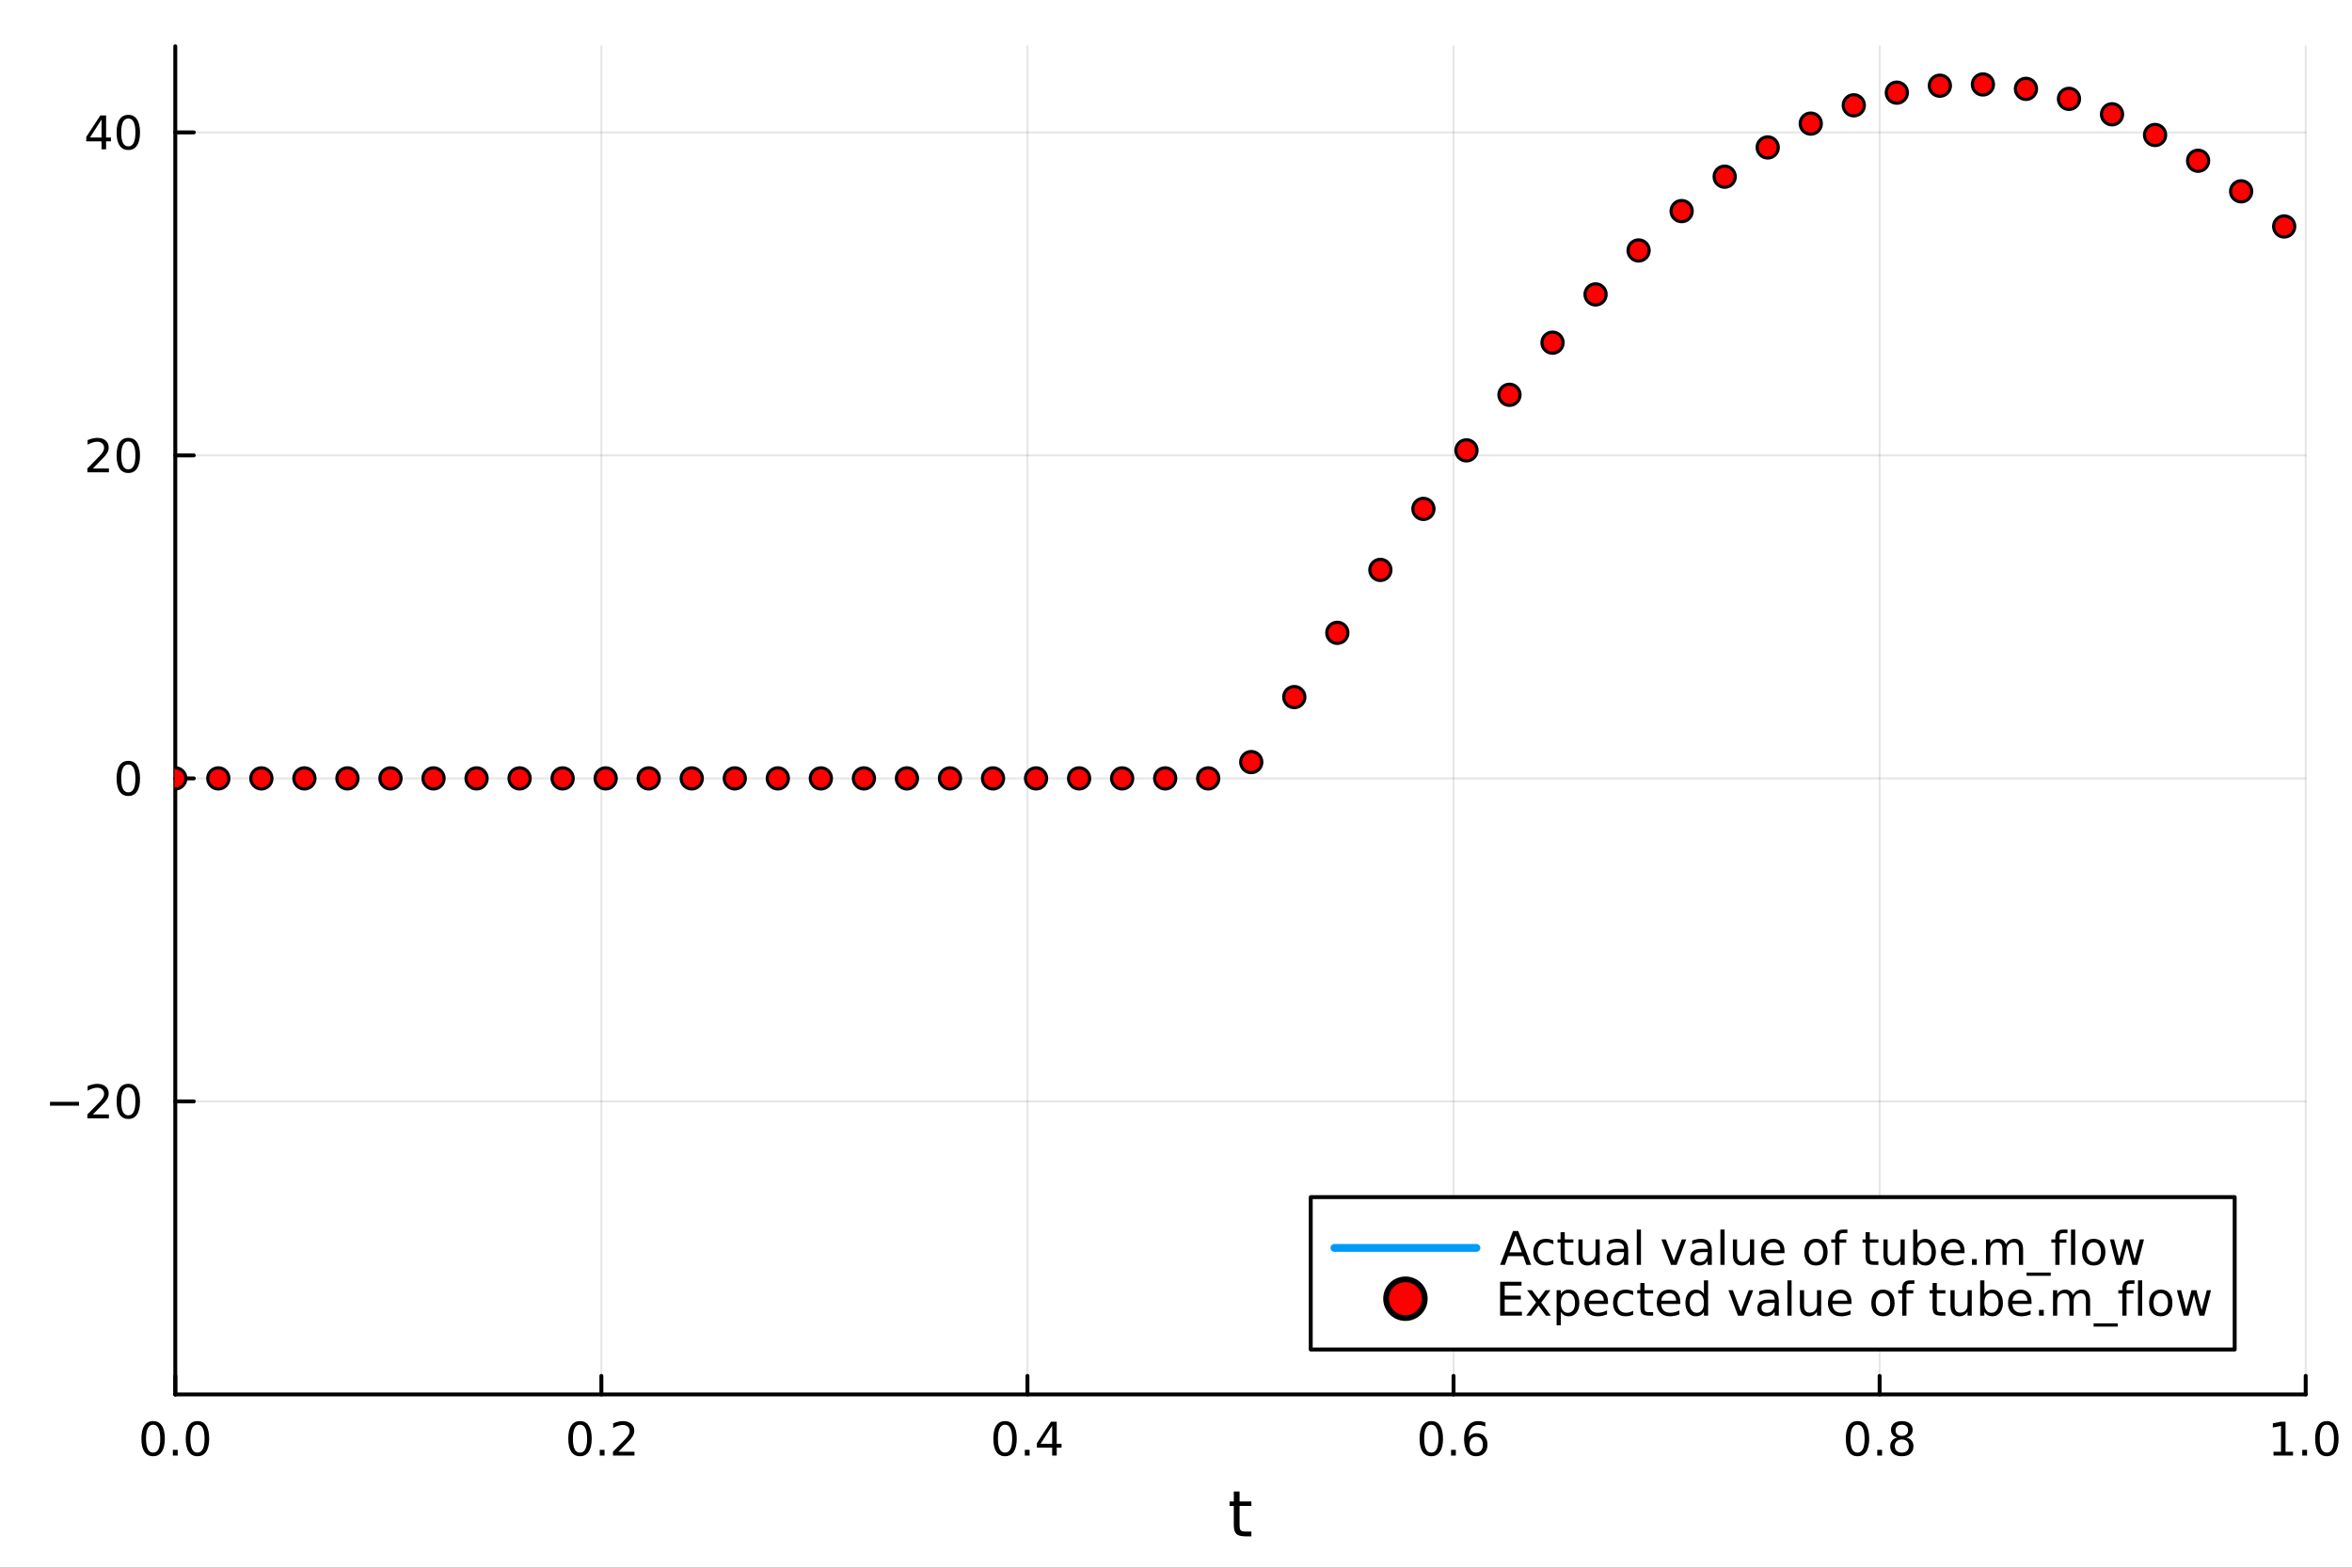 <?xml version="1.0" encoding="utf-8"?>
<svg xmlns="http://www.w3.org/2000/svg" xmlns:xlink="http://www.w3.org/1999/xlink" width="600" height="400" viewBox="0 0 2400 1600">
<rect x="0" y="0" width="2400" height="1600" fill="#333333" stroke="none"/>
<defs>
  <clipPath id="clip160">
    <rect x="0" y="0" width="2400" height="1600"/>
  </clipPath>
</defs>
<path clip-path="url(#clip160)" d="M0 1600 L2400 1600 L2400 0 L0 0  Z" fill="#ffffff" fill-rule="evenodd" fill-opacity="1"/>
<defs>
  <clipPath id="clip161">
    <rect x="480" y="0" width="1681" height="1600"/>
  </clipPath>
</defs>
<path clip-path="url(#clip160)" d="M178.867 1423.18 L2352.76 1423.18 L2352.76 47.244 L178.867 47.244  Z" fill="#ffffff" fill-rule="evenodd" fill-opacity="1"/>
<defs>
  <clipPath id="clip162">
    <rect x="178" y="47" width="2175" height="1377"/>
  </clipPath>
</defs>
<polyline clip-path="url(#clip162)" style="stroke:#000000; stroke-linecap:round; stroke-linejoin:round; stroke-width:2; stroke-opacity:0.1; fill:none" points="178.867,1423.18 178.867,47.244 "/>
<polyline clip-path="url(#clip162)" style="stroke:#000000; stroke-linecap:round; stroke-linejoin:round; stroke-width:2; stroke-opacity:0.1; fill:none" points="613.644,1423.18 613.644,47.244 "/>
<polyline clip-path="url(#clip162)" style="stroke:#000000; stroke-linecap:round; stroke-linejoin:round; stroke-width:2; stroke-opacity:0.1; fill:none" points="1048.42,1423.18 1048.42,47.244 "/>
<polyline clip-path="url(#clip162)" style="stroke:#000000; stroke-linecap:round; stroke-linejoin:round; stroke-width:2; stroke-opacity:0.1; fill:none" points="1483.2,1423.18 1483.2,47.244 "/>
<polyline clip-path="url(#clip162)" style="stroke:#000000; stroke-linecap:round; stroke-linejoin:round; stroke-width:2; stroke-opacity:0.1; fill:none" points="1917.98,1423.18 1917.98,47.244 "/>
<polyline clip-path="url(#clip162)" style="stroke:#000000; stroke-linecap:round; stroke-linejoin:round; stroke-width:2; stroke-opacity:0.1; fill:none" points="2352.76,1423.18 2352.76,47.244 "/>
<polyline clip-path="url(#clip162)" style="stroke:#000000; stroke-linecap:round; stroke-linejoin:round; stroke-width:2; stroke-opacity:0.1; fill:none" points="178.867,1124.09 2352.76,1124.09 "/>
<polyline clip-path="url(#clip162)" style="stroke:#000000; stroke-linecap:round; stroke-linejoin:round; stroke-width:2; stroke-opacity:0.1; fill:none" points="178.867,794.438 2352.76,794.438 "/>
<polyline clip-path="url(#clip162)" style="stroke:#000000; stroke-linecap:round; stroke-linejoin:round; stroke-width:2; stroke-opacity:0.1; fill:none" points="178.867,464.786 2352.76,464.786 "/>
<polyline clip-path="url(#clip162)" style="stroke:#000000; stroke-linecap:round; stroke-linejoin:round; stroke-width:2; stroke-opacity:0.1; fill:none" points="178.867,135.135 2352.76,135.135 "/>
<polyline clip-path="url(#clip160)" style="stroke:#000000; stroke-linecap:round; stroke-linejoin:round; stroke-width:4; stroke-opacity:1; fill:none" points="178.867,1423.18 2352.76,1423.18 "/>
<polyline clip-path="url(#clip160)" style="stroke:#000000; stroke-linecap:round; stroke-linejoin:round; stroke-width:4; stroke-opacity:1; fill:none" points="178.867,1423.18 178.867,1404.28 "/>
<polyline clip-path="url(#clip160)" style="stroke:#000000; stroke-linecap:round; stroke-linejoin:round; stroke-width:4; stroke-opacity:1; fill:none" points="613.644,1423.18 613.644,1404.28 "/>
<polyline clip-path="url(#clip160)" style="stroke:#000000; stroke-linecap:round; stroke-linejoin:round; stroke-width:4; stroke-opacity:1; fill:none" points="1048.42,1423.18 1048.42,1404.28 "/>
<polyline clip-path="url(#clip160)" style="stroke:#000000; stroke-linecap:round; stroke-linejoin:round; stroke-width:4; stroke-opacity:1; fill:none" points="1483.2,1423.18 1483.2,1404.28 "/>
<polyline clip-path="url(#clip160)" style="stroke:#000000; stroke-linecap:round; stroke-linejoin:round; stroke-width:4; stroke-opacity:1; fill:none" points="1917.98,1423.18 1917.98,1404.28 "/>
<polyline clip-path="url(#clip160)" style="stroke:#000000; stroke-linecap:round; stroke-linejoin:round; stroke-width:4; stroke-opacity:1; fill:none" points="2352.76,1423.18 2352.76,1404.28 "/>
<path clip-path="url(#clip160)" d="M156.251 1454.1 Q152.64 1454.1 150.811 1457.66 Q149.006 1461.2 149.006 1468.33 Q149.006 1475.44 150.811 1479.01 Q152.64 1482.55 156.251 1482.55 Q159.885 1482.55 161.691 1479.01 Q163.519 1475.44 163.519 1468.33 Q163.519 1461.2 161.691 1457.66 Q159.885 1454.1 156.251 1454.1 M156.251 1450.39 Q162.061 1450.39 165.117 1455 Q168.195 1459.58 168.195 1468.33 Q168.195 1477.06 165.117 1481.67 Q162.061 1486.25 156.251 1486.25 Q150.441 1486.25 147.362 1481.67 Q144.307 1477.06 144.307 1468.33 Q144.307 1459.58 147.362 1455 Q150.441 1450.39 156.251 1450.39 Z" fill="#000000" fill-rule="nonzero" fill-opacity="1" /><path clip-path="url(#clip160)" d="M176.413 1479.7 L181.297 1479.7 L181.297 1485.58 L176.413 1485.58 L176.413 1479.7 Z" fill="#000000" fill-rule="nonzero" fill-opacity="1" /><path clip-path="url(#clip160)" d="M201.482 1454.1 Q197.871 1454.1 196.042 1457.66 Q194.237 1461.2 194.237 1468.33 Q194.237 1475.44 196.042 1479.01 Q197.871 1482.55 201.482 1482.55 Q205.116 1482.55 206.922 1479.01 Q208.751 1475.44 208.751 1468.33 Q208.751 1461.2 206.922 1457.66 Q205.116 1454.1 201.482 1454.1 M201.482 1450.39 Q207.292 1450.39 210.348 1455 Q213.427 1459.58 213.427 1468.33 Q213.427 1477.06 210.348 1481.67 Q207.292 1486.25 201.482 1486.25 Q195.672 1486.25 192.593 1481.67 Q189.538 1477.06 189.538 1468.33 Q189.538 1459.58 192.593 1455 Q195.672 1450.39 201.482 1450.39 Z" fill="#000000" fill-rule="nonzero" fill-opacity="1" /><path clip-path="url(#clip160)" d="M591.827 1454.1 Q588.216 1454.1 586.388 1457.66 Q584.582 1461.2 584.582 1468.33 Q584.582 1475.44 586.388 1479.01 Q588.216 1482.55 591.827 1482.55 Q595.462 1482.55 597.267 1479.01 Q599.096 1475.44 599.096 1468.33 Q599.096 1461.2 597.267 1457.66 Q595.462 1454.1 591.827 1454.1 M591.827 1450.39 Q597.638 1450.39 600.693 1455 Q603.772 1459.58 603.772 1468.33 Q603.772 1477.06 600.693 1481.67 Q597.638 1486.25 591.827 1486.25 Q586.017 1486.25 582.939 1481.67 Q579.883 1477.06 579.883 1468.33 Q579.883 1459.58 582.939 1455 Q586.017 1450.39 591.827 1450.39 Z" fill="#000000" fill-rule="nonzero" fill-opacity="1" /><path clip-path="url(#clip160)" d="M611.989 1479.7 L616.874 1479.7 L616.874 1485.58 L611.989 1485.58 L611.989 1479.7 Z" fill="#000000" fill-rule="nonzero" fill-opacity="1" /><path clip-path="url(#clip160)" d="M631.087 1481.64 L647.406 1481.64 L647.406 1485.58 L625.462 1485.58 L625.462 1481.64 Q628.124 1478.89 632.707 1474.26 Q637.313 1469.61 638.494 1468.27 Q640.739 1465.74 641.619 1464.01 Q642.522 1462.25 642.522 1460.56 Q642.522 1457.8 640.577 1456.07 Q638.656 1454.33 635.554 1454.33 Q633.355 1454.33 630.901 1455.09 Q628.471 1455.86 625.693 1457.41 L625.693 1452.69 Q628.517 1451.55 630.971 1450.97 Q633.424 1450.39 635.462 1450.39 Q640.832 1450.39 644.026 1453.08 Q647.221 1455.77 647.221 1460.26 Q647.221 1462.39 646.411 1464.31 Q645.623 1466.2 643.517 1468.8 Q642.938 1469.47 639.836 1472.69 Q636.735 1475.88 631.087 1481.64 Z" fill="#000000" fill-rule="nonzero" fill-opacity="1" /><path clip-path="url(#clip160)" d="M1025.56 1454.1 Q1021.95 1454.1 1020.12 1457.66 Q1018.32 1461.2 1018.32 1468.33 Q1018.32 1475.44 1020.12 1479.01 Q1021.95 1482.55 1025.56 1482.55 Q1029.2 1482.55 1031 1479.01 Q1032.83 1475.44 1032.83 1468.33 Q1032.83 1461.2 1031 1457.66 Q1029.2 1454.1 1025.56 1454.1 M1025.56 1450.39 Q1031.37 1450.39 1034.43 1455 Q1037.51 1459.58 1037.51 1468.33 Q1037.51 1477.06 1034.43 1481.67 Q1031.37 1486.25 1025.56 1486.25 Q1019.75 1486.25 1016.67 1481.67 Q1013.62 1477.06 1013.62 1468.33 Q1013.62 1459.58 1016.67 1455 Q1019.75 1450.39 1025.56 1450.39 Z" fill="#000000" fill-rule="nonzero" fill-opacity="1" /><path clip-path="url(#clip160)" d="M1045.73 1479.7 L1050.61 1479.7 L1050.61 1485.58 L1045.73 1485.58 L1045.73 1479.7 Z" fill="#000000" fill-rule="nonzero" fill-opacity="1" /><path clip-path="url(#clip160)" d="M1073.64 1455.09 L1061.84 1473.54 L1073.64 1473.54 L1073.64 1455.09 M1072.42 1451.02 L1078.29 1451.02 L1078.29 1473.54 L1083.23 1473.54 L1083.23 1477.43 L1078.29 1477.43 L1078.29 1485.58 L1073.64 1485.58 L1073.64 1477.43 L1058.04 1477.43 L1058.04 1472.92 L1072.42 1451.02 Z" fill="#000000" fill-rule="nonzero" fill-opacity="1" /><path clip-path="url(#clip160)" d="M1460.5 1454.1 Q1456.89 1454.1 1455.06 1457.66 Q1453.26 1461.2 1453.26 1468.33 Q1453.26 1475.44 1455.06 1479.01 Q1456.89 1482.55 1460.5 1482.55 Q1464.14 1482.55 1465.94 1479.01 Q1467.77 1475.44 1467.77 1468.33 Q1467.77 1461.2 1465.94 1457.66 Q1464.14 1454.1 1460.5 1454.1 M1460.5 1450.39 Q1466.31 1450.39 1469.37 1455 Q1472.45 1459.58 1472.45 1468.33 Q1472.45 1477.06 1469.37 1481.67 Q1466.31 1486.25 1460.5 1486.25 Q1454.69 1486.25 1451.61 1481.67 Q1448.56 1477.06 1448.56 1468.33 Q1448.56 1459.58 1451.61 1455 Q1454.69 1450.39 1460.5 1450.39 Z" fill="#000000" fill-rule="nonzero" fill-opacity="1" /><path clip-path="url(#clip160)" d="M1480.67 1479.7 L1485.55 1479.7 L1485.55 1485.58 L1480.67 1485.58 L1480.67 1479.7 Z" fill="#000000" fill-rule="nonzero" fill-opacity="1" /><path clip-path="url(#clip160)" d="M1506.31 1466.44 Q1503.17 1466.44 1501.31 1468.59 Q1499.48 1470.74 1499.48 1474.49 Q1499.48 1478.22 1501.31 1480.39 Q1503.17 1482.55 1506.31 1482.55 Q1509.46 1482.55 1511.29 1480.39 Q1513.14 1478.22 1513.14 1474.49 Q1513.14 1470.74 1511.29 1468.59 Q1509.46 1466.44 1506.31 1466.44 M1515.6 1451.78 L1515.6 1456.04 Q1513.84 1455.21 1512.03 1454.77 Q1510.25 1454.33 1508.49 1454.33 Q1503.86 1454.33 1501.41 1457.45 Q1498.98 1460.58 1498.63 1466.9 Q1499.99 1464.89 1502.05 1463.82 Q1504.11 1462.73 1506.59 1462.73 Q1511.8 1462.73 1514.81 1465.9 Q1517.84 1469.05 1517.84 1474.49 Q1517.84 1479.82 1514.69 1483.03 Q1511.54 1486.25 1506.31 1486.25 Q1500.32 1486.25 1497.15 1481.67 Q1493.98 1477.06 1493.98 1468.33 Q1493.98 1460.14 1497.86 1455.28 Q1501.75 1450.39 1508.3 1450.39 Q1510.06 1450.39 1511.85 1450.74 Q1513.65 1451.09 1515.6 1451.78 Z" fill="#000000" fill-rule="nonzero" fill-opacity="1" /><path clip-path="url(#clip160)" d="M1895.41 1454.1 Q1891.8 1454.1 1889.97 1457.66 Q1888.16 1461.2 1888.16 1468.33 Q1888.16 1475.44 1889.97 1479.01 Q1891.8 1482.55 1895.41 1482.55 Q1899.04 1482.55 1900.85 1479.01 Q1902.68 1475.44 1902.68 1468.33 Q1902.68 1461.2 1900.85 1457.66 Q1899.04 1454.1 1895.41 1454.1 M1895.41 1450.39 Q1901.22 1450.39 1904.27 1455 Q1907.35 1459.58 1907.35 1468.33 Q1907.35 1477.06 1904.27 1481.67 Q1901.22 1486.25 1895.41 1486.25 Q1889.6 1486.25 1886.52 1481.67 Q1883.46 1477.06 1883.46 1468.33 Q1883.46 1459.58 1886.52 1455 Q1889.6 1450.39 1895.41 1450.39 Z" fill="#000000" fill-rule="nonzero" fill-opacity="1" /><path clip-path="url(#clip160)" d="M1915.57 1479.7 L1920.45 1479.7 L1920.45 1485.58 L1915.57 1485.58 L1915.57 1479.7 Z" fill="#000000" fill-rule="nonzero" fill-opacity="1" /><path clip-path="url(#clip160)" d="M1940.64 1469.17 Q1937.31 1469.17 1935.39 1470.95 Q1933.49 1472.73 1933.49 1475.86 Q1933.49 1478.98 1935.39 1480.77 Q1937.31 1482.55 1940.64 1482.55 Q1943.97 1482.55 1945.89 1480.77 Q1947.82 1478.96 1947.82 1475.86 Q1947.82 1472.73 1945.89 1470.95 Q1944 1469.17 1940.64 1469.17 M1935.96 1467.18 Q1932.95 1466.44 1931.27 1464.38 Q1929.6 1462.32 1929.6 1459.35 Q1929.6 1455.21 1932.54 1452.8 Q1935.5 1450.39 1940.64 1450.39 Q1945.8 1450.39 1948.74 1452.8 Q1951.68 1455.21 1951.68 1459.35 Q1951.68 1462.32 1949.99 1464.38 Q1948.33 1466.44 1945.34 1467.18 Q1948.72 1467.96 1950.59 1470.26 Q1952.49 1472.55 1952.49 1475.86 Q1952.49 1480.88 1949.41 1483.57 Q1946.36 1486.25 1940.64 1486.25 Q1934.92 1486.25 1931.84 1483.57 Q1928.79 1480.88 1928.79 1475.86 Q1928.79 1472.55 1930.69 1470.26 Q1932.58 1467.96 1935.96 1467.18 M1934.25 1459.79 Q1934.25 1462.48 1935.92 1463.98 Q1937.61 1465.49 1940.64 1465.49 Q1943.65 1465.49 1945.34 1463.98 Q1947.05 1462.48 1947.05 1459.79 Q1947.05 1457.11 1945.34 1455.6 Q1943.65 1454.1 1940.64 1454.1 Q1937.61 1454.1 1935.92 1455.6 Q1934.25 1457.11 1934.25 1459.79 Z" fill="#000000" fill-rule="nonzero" fill-opacity="1" /><path clip-path="url(#clip160)" d="M2319.91 1481.64 L2327.55 1481.64 L2327.55 1455.28 L2319.24 1456.95 L2319.24 1452.69 L2327.5 1451.02 L2332.18 1451.02 L2332.18 1481.64 L2339.82 1481.64 L2339.82 1485.58 L2319.91 1485.58 L2319.91 1481.64 Z" fill="#000000" fill-rule="nonzero" fill-opacity="1" /><path clip-path="url(#clip160)" d="M2349.26 1479.7 L2354.14 1479.7 L2354.14 1485.58 L2349.26 1485.58 L2349.26 1479.7 Z" fill="#000000" fill-rule="nonzero" fill-opacity="1" /><path clip-path="url(#clip160)" d="M2374.33 1454.1 Q2370.72 1454.1 2368.89 1457.66 Q2367.08 1461.2 2367.08 1468.33 Q2367.08 1475.44 2368.89 1479.01 Q2370.72 1482.55 2374.33 1482.55 Q2377.96 1482.55 2379.77 1479.01 Q2381.6 1475.44 2381.6 1468.33 Q2381.6 1461.2 2379.77 1457.66 Q2377.96 1454.1 2374.33 1454.1 M2374.33 1450.39 Q2380.14 1450.39 2383.2 1455 Q2386.27 1459.58 2386.27 1468.33 Q2386.27 1477.06 2383.2 1481.67 Q2380.14 1486.25 2374.33 1486.25 Q2368.52 1486.25 2365.44 1481.67 Q2362.39 1477.06 2362.39 1468.33 Q2362.39 1459.58 2365.44 1455 Q2368.52 1450.39 2374.33 1450.39 Z" fill="#000000" fill-rule="nonzero" fill-opacity="1" /><path clip-path="url(#clip160)" d="M1264.87 1522.27 L1264.87 1532.4 L1276.94 1532.4 L1276.94 1536.95 L1264.87 1536.95 L1264.87 1556.3 Q1264.87 1560.66 1266.05 1561.9 Q1267.26 1563.14 1270.92 1563.14 L1276.94 1563.14 L1276.94 1568.04 L1270.92 1568.04 Q1264.14 1568.04 1261.56 1565.53 Q1258.98 1562.98 1258.98 1556.3 L1258.98 1536.95 L1254.69 1536.95 L1254.69 1532.4 L1258.98 1532.4 L1258.98 1522.27 L1264.87 1522.27 Z" fill="#000000" fill-rule="nonzero" fill-opacity="1" /><polyline clip-path="url(#clip160)" style="stroke:#000000; stroke-linecap:round; stroke-linejoin:round; stroke-width:4; stroke-opacity:1; fill:none" points="178.867,1423.18 178.867,47.244 "/>
<polyline clip-path="url(#clip160)" style="stroke:#000000; stroke-linecap:round; stroke-linejoin:round; stroke-width:4; stroke-opacity:1; fill:none" points="178.867,1124.09 197.764,1124.09 "/>
<polyline clip-path="url(#clip160)" style="stroke:#000000; stroke-linecap:round; stroke-linejoin:round; stroke-width:4; stroke-opacity:1; fill:none" points="178.867,794.438 197.764,794.438 "/>
<polyline clip-path="url(#clip160)" style="stroke:#000000; stroke-linecap:round; stroke-linejoin:round; stroke-width:4; stroke-opacity:1; fill:none" points="178.867,464.786 197.764,464.786 "/>
<polyline clip-path="url(#clip160)" style="stroke:#000000; stroke-linecap:round; stroke-linejoin:round; stroke-width:4; stroke-opacity:1; fill:none" points="178.867,135.135 197.764,135.135 "/>
<path clip-path="url(#clip160)" d="M50.992 1124.54 L80.668 1124.54 L80.668 1128.48 L50.992 1128.48 L50.992 1124.54 Z" fill="#000000" fill-rule="nonzero" fill-opacity="1" /><path clip-path="url(#clip160)" d="M94.788 1137.43 L111.108 1137.43 L111.108 1141.37 L89.163 1141.37 L89.163 1137.43 Q91.825 1134.68 96.409 1130.05 Q101.015 1125.4 102.196 1124.05 Q104.441 1121.53 105.321 1119.8 Q106.223 1118.04 106.223 1116.35 Q106.223 1113.59 104.279 1111.86 Q102.358 1110.12 99.256 1110.12 Q97.057 1110.12 94.603 1110.88 Q92.172 1111.65 89.395 1113.2 L89.395 1108.48 Q92.219 1107.34 94.672 1106.76 Q97.126 1106.18 99.163 1106.18 Q104.534 1106.18 107.728 1108.87 Q110.922 1111.55 110.922 1116.05 Q110.922 1118.18 110.112 1120.1 Q109.325 1121.99 107.219 1124.59 Q106.64 1125.26 103.538 1128.48 Q100.436 1131.67 94.788 1137.43 Z" fill="#000000" fill-rule="nonzero" fill-opacity="1" /><path clip-path="url(#clip160)" d="M130.922 1109.89 Q127.311 1109.89 125.482 1113.45 Q123.677 1116.99 123.677 1124.12 Q123.677 1131.23 125.482 1134.8 Q127.311 1138.34 130.922 1138.34 Q134.556 1138.34 136.362 1134.8 Q138.191 1131.23 138.191 1124.12 Q138.191 1116.99 136.362 1113.45 Q134.556 1109.89 130.922 1109.89 M130.922 1106.18 Q136.732 1106.18 139.788 1110.79 Q142.867 1115.37 142.867 1124.12 Q142.867 1132.85 139.788 1137.46 Q136.732 1142.04 130.922 1142.04 Q125.112 1142.04 122.033 1137.46 Q118.978 1132.85 118.978 1124.12 Q118.978 1115.37 122.033 1110.79 Q125.112 1106.18 130.922 1106.18 Z" fill="#000000" fill-rule="nonzero" fill-opacity="1" /><path clip-path="url(#clip160)" d="M130.922 780.237 Q127.311 780.237 125.482 783.802 Q123.677 787.343 123.677 794.473 Q123.677 801.579 125.482 805.144 Q127.311 808.686 130.922 808.686 Q134.556 808.686 136.362 805.144 Q138.191 801.579 138.191 794.473 Q138.191 787.343 136.362 783.802 Q134.556 780.237 130.922 780.237 M130.922 776.533 Q136.732 776.533 139.788 781.14 Q142.867 785.723 142.867 794.473 Q142.867 803.2 139.788 807.806 Q136.732 812.389 130.922 812.389 Q125.112 812.389 122.033 807.806 Q118.978 803.2 118.978 794.473 Q118.978 785.723 122.033 781.14 Q125.112 776.533 130.922 776.533 Z" fill="#000000" fill-rule="nonzero" fill-opacity="1" /><path clip-path="url(#clip160)" d="M94.788 478.131 L111.108 478.131 L111.108 482.066 L89.163 482.066 L89.163 478.131 Q91.825 475.377 96.409 470.747 Q101.015 466.094 102.196 464.752 Q104.441 462.229 105.321 460.492 Q106.223 458.733 106.223 457.043 Q106.223 454.289 104.279 452.553 Q102.358 450.817 99.256 450.817 Q97.057 450.817 94.603 451.581 Q92.172 452.344 89.395 453.895 L89.395 449.173 Q92.219 448.039 94.672 447.46 Q97.126 446.881 99.163 446.881 Q104.534 446.881 107.728 449.567 Q110.922 452.252 110.922 456.743 Q110.922 458.872 110.112 460.793 Q109.325 462.692 107.219 465.284 Q106.64 465.955 103.538 469.173 Q100.436 472.367 94.788 478.131 Z" fill="#000000" fill-rule="nonzero" fill-opacity="1" /><path clip-path="url(#clip160)" d="M130.922 450.585 Q127.311 450.585 125.482 454.15 Q123.677 457.692 123.677 464.821 Q123.677 471.928 125.482 475.492 Q127.311 479.034 130.922 479.034 Q134.556 479.034 136.362 475.492 Q138.191 471.928 138.191 464.821 Q138.191 457.692 136.362 454.15 Q134.556 450.585 130.922 450.585 M130.922 446.881 Q136.732 446.881 139.788 451.488 Q142.867 456.071 142.867 464.821 Q142.867 473.548 139.788 478.154 Q136.732 482.738 130.922 482.738 Q125.112 482.738 122.033 478.154 Q118.978 473.548 118.978 464.821 Q118.978 456.071 122.033 451.488 Q125.112 446.881 130.922 446.881 Z" fill="#000000" fill-rule="nonzero" fill-opacity="1" /><path clip-path="url(#clip160)" d="M103.608 121.929 L91.802 140.378 L103.608 140.378 L103.608 121.929 M102.381 117.855 L108.26 117.855 L108.26 140.378 L113.191 140.378 L113.191 144.267 L108.26 144.267 L108.26 152.415 L103.608 152.415 L103.608 144.267 L88.006 144.267 L88.006 139.753 L102.381 117.855 Z" fill="#000000" fill-rule="nonzero" fill-opacity="1" /><path clip-path="url(#clip160)" d="M130.922 120.934 Q127.311 120.934 125.482 124.498 Q123.677 128.04 123.677 135.17 Q123.677 142.276 125.482 145.841 Q127.311 149.382 130.922 149.382 Q134.556 149.382 136.362 145.841 Q138.191 142.276 138.191 135.17 Q138.191 128.04 136.362 124.498 Q134.556 120.934 130.922 120.934 M130.922 117.23 Q136.732 117.23 139.788 121.836 Q142.867 126.42 142.867 135.17 Q142.867 143.896 139.788 148.503 Q136.732 153.086 130.922 153.086 Q125.112 153.086 122.033 148.503 Q118.978 143.896 118.978 135.17 Q118.978 126.42 122.033 121.836 Q125.112 117.23 130.922 117.23 Z" fill="#000000" fill-rule="nonzero" fill-opacity="1" /><circle clip-path="url(#clip162)" cx="178.867" cy="794.438" r="10.8" fill="#ff0000" fill-rule="evenodd" fill-opacity="1" stroke="#000000" stroke-opacity="1" stroke-width="3.2"/>
<circle clip-path="url(#clip162)" cx="222.784" cy="794.438" r="10.8" fill="#ff0000" fill-rule="evenodd" fill-opacity="1" stroke="#000000" stroke-opacity="1" stroke-width="3.2"/>
<circle clip-path="url(#clip162)" cx="266.701" cy="794.438" r="10.8" fill="#ff0000" fill-rule="evenodd" fill-opacity="1" stroke="#000000" stroke-opacity="1" stroke-width="3.2"/>
<circle clip-path="url(#clip162)" cx="310.617" cy="794.438" r="10.8" fill="#ff0000" fill-rule="evenodd" fill-opacity="1" stroke="#000000" stroke-opacity="1" stroke-width="3.2"/>
<circle clip-path="url(#clip162)" cx="354.534" cy="794.438" r="10.8" fill="#ff0000" fill-rule="evenodd" fill-opacity="1" stroke="#000000" stroke-opacity="1" stroke-width="3.2"/>
<circle clip-path="url(#clip162)" cx="398.451" cy="794.438" r="10.8" fill="#ff0000" fill-rule="evenodd" fill-opacity="1" stroke="#000000" stroke-opacity="1" stroke-width="3.2"/>
<circle clip-path="url(#clip162)" cx="442.368" cy="794.438" r="10.8" fill="#ff0000" fill-rule="evenodd" fill-opacity="1" stroke="#000000" stroke-opacity="1" stroke-width="3.2"/>
<circle clip-path="url(#clip162)" cx="486.285" cy="794.438" r="10.8" fill="#ff0000" fill-rule="evenodd" fill-opacity="1" stroke="#000000" stroke-opacity="1" stroke-width="3.2"/>
<circle clip-path="url(#clip162)" cx="530.202" cy="794.438" r="10.8" fill="#ff0000" fill-rule="evenodd" fill-opacity="1" stroke="#000000" stroke-opacity="1" stroke-width="3.2"/>
<circle clip-path="url(#clip162)" cx="574.119" cy="794.438" r="10.8" fill="#ff0000" fill-rule="evenodd" fill-opacity="1" stroke="#000000" stroke-opacity="1" stroke-width="3.2"/>
<circle clip-path="url(#clip162)" cx="618.036" cy="794.438" r="10.8" fill="#ff0000" fill-rule="evenodd" fill-opacity="1" stroke="#000000" stroke-opacity="1" stroke-width="3.2"/>
<circle clip-path="url(#clip162)" cx="661.953" cy="794.438" r="10.8" fill="#ff0000" fill-rule="evenodd" fill-opacity="1" stroke="#000000" stroke-opacity="1" stroke-width="3.2"/>
<circle clip-path="url(#clip162)" cx="705.87" cy="794.438" r="10.8" fill="#ff0000" fill-rule="evenodd" fill-opacity="1" stroke="#000000" stroke-opacity="1" stroke-width="3.2"/>
<circle clip-path="url(#clip162)" cx="749.787" cy="794.438" r="10.8" fill="#ff0000" fill-rule="evenodd" fill-opacity="1" stroke="#000000" stroke-opacity="1" stroke-width="3.2"/>
<circle clip-path="url(#clip162)" cx="793.704" cy="794.438" r="10.8" fill="#ff0000" fill-rule="evenodd" fill-opacity="1" stroke="#000000" stroke-opacity="1" stroke-width="3.2"/>
<circle clip-path="url(#clip162)" cx="837.621" cy="794.438" r="10.8" fill="#ff0000" fill-rule="evenodd" fill-opacity="1" stroke="#000000" stroke-opacity="1" stroke-width="3.2"/>
<circle clip-path="url(#clip162)" cx="881.538" cy="794.438" r="10.8" fill="#ff0000" fill-rule="evenodd" fill-opacity="1" stroke="#000000" stroke-opacity="1" stroke-width="3.2"/>
<circle clip-path="url(#clip162)" cx="925.455" cy="794.438" r="10.8" fill="#ff0000" fill-rule="evenodd" fill-opacity="1" stroke="#000000" stroke-opacity="1" stroke-width="3.2"/>
<circle clip-path="url(#clip162)" cx="969.372" cy="794.438" r="10.8" fill="#ff0000" fill-rule="evenodd" fill-opacity="1" stroke="#000000" stroke-opacity="1" stroke-width="3.2"/>
<circle clip-path="url(#clip162)" cx="1013.29" cy="794.438" r="10.8" fill="#ff0000" fill-rule="evenodd" fill-opacity="1" stroke="#000000" stroke-opacity="1" stroke-width="3.2"/>
<circle clip-path="url(#clip162)" cx="1057.21" cy="794.438" r="10.8" fill="#ff0000" fill-rule="evenodd" fill-opacity="1" stroke="#000000" stroke-opacity="1" stroke-width="3.2"/>
<circle clip-path="url(#clip162)" cx="1101.12" cy="794.438" r="10.8" fill="#ff0000" fill-rule="evenodd" fill-opacity="1" stroke="#000000" stroke-opacity="1" stroke-width="3.2"/>
<circle clip-path="url(#clip162)" cx="1145.04" cy="794.438" r="10.8" fill="#ff0000" fill-rule="evenodd" fill-opacity="1" stroke="#000000" stroke-opacity="1" stroke-width="3.2"/>
<circle clip-path="url(#clip162)" cx="1188.96" cy="794.438" r="10.8" fill="#ff0000" fill-rule="evenodd" fill-opacity="1" stroke="#000000" stroke-opacity="1" stroke-width="3.2"/>
<circle clip-path="url(#clip162)" cx="1232.87" cy="794.438" r="10.8" fill="#ff0000" fill-rule="evenodd" fill-opacity="1" stroke="#000000" stroke-opacity="1" stroke-width="3.2"/>
<circle clip-path="url(#clip162)" cx="1276.79" cy="777.797" r="10.8" fill="#ff0000" fill-rule="evenodd" fill-opacity="1" stroke="#000000" stroke-opacity="1" stroke-width="3.2"/>
<circle clip-path="url(#clip162)" cx="1320.71" cy="711.456" r="10.8" fill="#ff0000" fill-rule="evenodd" fill-opacity="1" stroke="#000000" stroke-opacity="1" stroke-width="3.2"/>
<circle clip-path="url(#clip162)" cx="1364.62" cy="645.873" r="10.8" fill="#ff0000" fill-rule="evenodd" fill-opacity="1" stroke="#000000" stroke-opacity="1" stroke-width="3.2"/>
<circle clip-path="url(#clip162)" cx="1408.54" cy="581.655" r="10.8" fill="#ff0000" fill-rule="evenodd" fill-opacity="1" stroke="#000000" stroke-opacity="1" stroke-width="3.2"/>
<circle clip-path="url(#clip162)" cx="1452.46" cy="519.396" r="10.8" fill="#ff0000" fill-rule="evenodd" fill-opacity="1" stroke="#000000" stroke-opacity="1" stroke-width="3.2"/>
<circle clip-path="url(#clip162)" cx="1496.38" cy="459.648" r="10.8" fill="#ff0000" fill-rule="evenodd" fill-opacity="1" stroke="#000000" stroke-opacity="1" stroke-width="3.2"/>
<circle clip-path="url(#clip162)" cx="1540.29" cy="402.928" r="10.8" fill="#ff0000" fill-rule="evenodd" fill-opacity="1" stroke="#000000" stroke-opacity="1" stroke-width="3.2"/>
<circle clip-path="url(#clip162)" cx="1584.21" cy="349.724" r="10.8" fill="#ff0000" fill-rule="evenodd" fill-opacity="1" stroke="#000000" stroke-opacity="1" stroke-width="3.2"/>
<circle clip-path="url(#clip162)" cx="1628.13" cy="300.481" r="10.8" fill="#ff0000" fill-rule="evenodd" fill-opacity="1" stroke="#000000" stroke-opacity="1" stroke-width="3.2"/>
<circle clip-path="url(#clip162)" cx="1672.04" cy="255.602" r="10.8" fill="#ff0000" fill-rule="evenodd" fill-opacity="1" stroke="#000000" stroke-opacity="1" stroke-width="3.2"/>
<circle clip-path="url(#clip162)" cx="1715.96" cy="215.445" r="10.8" fill="#ff0000" fill-rule="evenodd" fill-opacity="1" stroke="#000000" stroke-opacity="1" stroke-width="3.2"/>
<circle clip-path="url(#clip162)" cx="1759.88" cy="180.319" r="10.8" fill="#ff0000" fill-rule="evenodd" fill-opacity="1" stroke="#000000" stroke-opacity="1" stroke-width="3.2"/>
<circle clip-path="url(#clip162)" cx="1803.79" cy="150.485" r="10.8" fill="#ff0000" fill-rule="evenodd" fill-opacity="1" stroke="#000000" stroke-opacity="1" stroke-width="3.2"/>
<circle clip-path="url(#clip162)" cx="1847.71" cy="126.151" r="10.8" fill="#ff0000" fill-rule="evenodd" fill-opacity="1" stroke="#000000" stroke-opacity="1" stroke-width="3.2"/>
<circle clip-path="url(#clip162)" cx="1891.63" cy="107.473" r="10.8" fill="#ff0000" fill-rule="evenodd" fill-opacity="1" stroke="#000000" stroke-opacity="1" stroke-width="3.2"/>
<circle clip-path="url(#clip162)" cx="1935.54" cy="94.558" r="10.8" fill="#ff0000" fill-rule="evenodd" fill-opacity="1" stroke="#000000" stroke-opacity="1" stroke-width="3.2"/>
<circle clip-path="url(#clip162)" cx="1979.46" cy="87.46" r="10.8" fill="#ff0000" fill-rule="evenodd" fill-opacity="1" stroke="#000000" stroke-opacity="1" stroke-width="3.2"/>
<circle clip-path="url(#clip162)" cx="2023.38" cy="86.186" r="10.8" fill="#ff0000" fill-rule="evenodd" fill-opacity="1" stroke="#000000" stroke-opacity="1" stroke-width="3.2"/>
<circle clip-path="url(#clip162)" cx="2067.3" cy="90.69" r="10.8" fill="#ff0000" fill-rule="evenodd" fill-opacity="1" stroke="#000000" stroke-opacity="1" stroke-width="3.2"/>
<circle clip-path="url(#clip162)" cx="2111.21" cy="100.885" r="10.8" fill="#ff0000" fill-rule="evenodd" fill-opacity="1" stroke="#000000" stroke-opacity="1" stroke-width="3.2"/>
<circle clip-path="url(#clip162)" cx="2155.13" cy="116.636" r="10.8" fill="#ff0000" fill-rule="evenodd" fill-opacity="1" stroke="#000000" stroke-opacity="1" stroke-width="3.2"/>
<circle clip-path="url(#clip162)" cx="2199.05" cy="137.768" r="10.8" fill="#ff0000" fill-rule="evenodd" fill-opacity="1" stroke="#000000" stroke-opacity="1" stroke-width="3.2"/>
<circle clip-path="url(#clip162)" cx="2242.96" cy="164.067" r="10.8" fill="#ff0000" fill-rule="evenodd" fill-opacity="1" stroke="#000000" stroke-opacity="1" stroke-width="3.2"/>
<circle clip-path="url(#clip162)" cx="2286.88" cy="195.28" r="10.8" fill="#ff0000" fill-rule="evenodd" fill-opacity="1" stroke="#000000" stroke-opacity="1" stroke-width="3.2"/>
<circle clip-path="url(#clip162)" cx="2330.8" cy="231.126" r="10.8" fill="#ff0000" fill-rule="evenodd" fill-opacity="1" stroke="#000000" stroke-opacity="1" stroke-width="3.2"/>
<path clip-path="url(#clip160)" d="M1337.49 1377.32 L2280.29 1377.32 L2280.29 1221.8 L1337.49 1221.8  Z" fill="#ffffff" fill-rule="evenodd" fill-opacity="1"/>
<polyline clip-path="url(#clip160)" style="stroke:#000000; stroke-linecap:round; stroke-linejoin:round; stroke-width:4; stroke-opacity:1; fill:none" points="1337.49,1377.32 2280.29,1377.32 2280.29,1221.8 1337.49,1221.8 1337.49,1377.32 "/>
<polyline clip-path="url(#clip160)" style="stroke:#009af9; stroke-linecap:round; stroke-linejoin:round; stroke-width:8; stroke-opacity:1; fill:none" points="1361.65,1273.64 1506.57,1273.64 "/>
<path clip-path="url(#clip160)" d="M1546.56 1260.96 L1540.22 1278.16 L1552.92 1278.16 L1546.56 1260.96 M1543.92 1256.36 L1549.22 1256.36 L1562.39 1290.92 L1557.53 1290.92 L1554.38 1282.05 L1538.8 1282.05 L1535.66 1290.92 L1530.73 1290.92 L1543.92 1256.36 Z" fill="#000000" fill-rule="nonzero" fill-opacity="1" /><path clip-path="url(#clip160)" d="M1585.08 1265.98 L1585.08 1269.97 Q1583.27 1268.97 1581.44 1268.48 Q1579.64 1267.98 1577.79 1267.98 Q1573.64 1267.98 1571.35 1270.61 Q1569.06 1273.23 1569.06 1277.98 Q1569.06 1282.72 1571.35 1285.36 Q1573.64 1287.98 1577.79 1287.98 Q1579.64 1287.98 1581.44 1287.49 Q1583.27 1286.98 1585.08 1285.98 L1585.08 1289.92 Q1583.29 1290.75 1581.37 1291.17 Q1579.48 1291.59 1577.32 1291.59 Q1571.47 1291.59 1568.02 1287.91 Q1564.57 1284.23 1564.57 1277.98 Q1564.57 1271.63 1568.04 1268 Q1571.54 1264.36 1577.6 1264.36 Q1579.57 1264.36 1581.44 1264.78 Q1583.32 1265.17 1585.08 1265.98 Z" fill="#000000" fill-rule="nonzero" fill-opacity="1" /><path clip-path="url(#clip160)" d="M1596.7 1257.63 L1596.7 1264.99 L1605.47 1264.99 L1605.47 1268.3 L1596.7 1268.3 L1596.7 1282.37 Q1596.7 1285.54 1597.55 1286.45 Q1598.43 1287.35 1601.1 1287.35 L1605.47 1287.35 L1605.47 1290.92 L1601.1 1290.92 Q1596.17 1290.92 1594.29 1289.09 Q1592.42 1287.23 1592.42 1282.37 L1592.42 1268.3 L1589.29 1268.3 L1589.29 1264.99 L1592.42 1264.99 L1592.42 1257.63 L1596.7 1257.63 Z" fill="#000000" fill-rule="nonzero" fill-opacity="1" /><path clip-path="url(#clip160)" d="M1610.63 1280.68 L1610.63 1264.99 L1614.89 1264.99 L1614.89 1280.52 Q1614.89 1284.2 1616.33 1286.05 Q1617.76 1287.88 1620.63 1287.88 Q1624.08 1287.88 1626.07 1285.68 Q1628.09 1283.48 1628.09 1279.69 L1628.09 1264.99 L1632.35 1264.99 L1632.35 1290.92 L1628.09 1290.92 L1628.09 1286.93 Q1626.54 1289.29 1624.48 1290.45 Q1622.44 1291.59 1619.73 1291.59 Q1615.26 1291.59 1612.95 1288.81 Q1610.63 1286.03 1610.63 1280.68 M1621.35 1264.36 L1621.35 1264.36 Z" fill="#000000" fill-rule="nonzero" fill-opacity="1" /><path clip-path="url(#clip160)" d="M1652.9 1277.88 Q1647.74 1277.88 1645.75 1279.06 Q1643.76 1280.24 1643.76 1283.09 Q1643.76 1285.36 1645.24 1286.7 Q1646.74 1288.02 1649.31 1288.02 Q1652.85 1288.02 1654.98 1285.52 Q1657.14 1283 1657.14 1278.83 L1657.14 1277.88 L1652.9 1277.88 M1661.4 1276.12 L1661.4 1290.92 L1657.14 1290.92 L1657.14 1286.98 Q1655.68 1289.34 1653.5 1290.48 Q1651.33 1291.59 1648.18 1291.59 Q1644.2 1291.59 1641.84 1289.36 Q1639.5 1287.12 1639.5 1283.37 Q1639.5 1278.99 1642.42 1276.77 Q1645.35 1274.55 1651.16 1274.55 L1657.14 1274.55 L1657.14 1274.13 Q1657.14 1271.19 1655.19 1269.6 Q1653.27 1267.98 1649.78 1267.98 Q1647.55 1267.98 1645.45 1268.51 Q1643.34 1269.04 1641.4 1270.11 L1641.4 1266.17 Q1643.73 1265.27 1645.93 1264.83 Q1648.13 1264.36 1650.22 1264.36 Q1655.84 1264.36 1658.62 1267.28 Q1661.4 1270.2 1661.4 1276.12 Z" fill="#000000" fill-rule="nonzero" fill-opacity="1" /><path clip-path="url(#clip160)" d="M1670.17 1254.9 L1674.43 1254.9 L1674.43 1290.92 L1670.17 1290.92 L1670.17 1254.9 Z" fill="#000000" fill-rule="nonzero" fill-opacity="1" /><path clip-path="url(#clip160)" d="M1695.35 1264.99 L1699.87 1264.99 L1707.97 1286.75 L1716.07 1264.99 L1720.59 1264.99 L1710.86 1290.92 L1705.08 1290.92 L1695.35 1264.99 Z" fill="#000000" fill-rule="nonzero" fill-opacity="1" /><path clip-path="url(#clip160)" d="M1738.25 1277.88 Q1733.09 1277.88 1731.1 1279.06 Q1729.1 1280.24 1729.1 1283.09 Q1729.1 1285.36 1730.59 1286.7 Q1732.09 1288.02 1734.66 1288.02 Q1738.2 1288.02 1740.33 1285.52 Q1742.48 1283 1742.48 1278.83 L1742.48 1277.88 L1738.25 1277.88 M1746.74 1276.12 L1746.74 1290.92 L1742.48 1290.92 L1742.48 1286.98 Q1741.03 1289.34 1738.85 1290.48 Q1736.67 1291.59 1733.53 1291.59 Q1729.54 1291.59 1727.18 1289.36 Q1724.85 1287.12 1724.85 1283.37 Q1724.85 1278.99 1727.76 1276.77 Q1730.7 1274.55 1736.51 1274.55 L1742.48 1274.55 L1742.48 1274.13 Q1742.48 1271.19 1740.54 1269.6 Q1738.62 1267.98 1735.12 1267.98 Q1732.9 1267.98 1730.79 1268.51 Q1728.69 1269.04 1726.74 1270.11 L1726.74 1266.17 Q1729.08 1265.27 1731.28 1264.83 Q1733.48 1264.36 1735.56 1264.36 Q1741.19 1264.36 1743.97 1267.28 Q1746.74 1270.2 1746.74 1276.12 Z" fill="#000000" fill-rule="nonzero" fill-opacity="1" /><path clip-path="url(#clip160)" d="M1755.52 1254.9 L1759.78 1254.9 L1759.78 1290.92 L1755.52 1290.92 L1755.52 1254.9 Z" fill="#000000" fill-rule="nonzero" fill-opacity="1" /><path clip-path="url(#clip160)" d="M1768.25 1280.68 L1768.25 1264.99 L1772.51 1264.99 L1772.51 1280.52 Q1772.51 1284.2 1773.94 1286.05 Q1775.38 1287.88 1778.25 1287.88 Q1781.7 1287.88 1783.69 1285.68 Q1785.7 1283.48 1785.7 1279.69 L1785.7 1264.99 L1789.96 1264.99 L1789.96 1290.92 L1785.7 1290.92 L1785.7 1286.93 Q1784.15 1289.29 1782.09 1290.45 Q1780.05 1291.59 1777.34 1291.59 Q1772.88 1291.59 1770.56 1288.81 Q1768.25 1286.03 1768.25 1280.68 M1778.97 1264.36 L1778.97 1264.36 Z" fill="#000000" fill-rule="nonzero" fill-opacity="1" /><path clip-path="url(#clip160)" d="M1820.91 1276.89 L1820.91 1278.97 L1801.33 1278.97 Q1801.6 1283.37 1803.97 1285.68 Q1806.35 1287.98 1810.59 1287.98 Q1813.04 1287.98 1815.33 1287.37 Q1817.65 1286.77 1819.91 1285.57 L1819.91 1289.6 Q1817.62 1290.57 1815.22 1291.08 Q1812.81 1291.59 1810.33 1291.59 Q1804.13 1291.59 1800.49 1287.98 Q1796.88 1284.36 1796.88 1278.21 Q1796.88 1271.84 1800.31 1268.11 Q1803.76 1264.36 1809.59 1264.36 Q1814.82 1264.36 1817.85 1267.74 Q1820.91 1271.1 1820.91 1276.89 M1816.65 1275.64 Q1816.6 1272.14 1814.68 1270.06 Q1812.78 1267.98 1809.64 1267.98 Q1806.07 1267.98 1803.92 1269.99 Q1801.79 1272 1801.47 1275.66 L1816.65 1275.64 Z" fill="#000000" fill-rule="nonzero" fill-opacity="1" /><path clip-path="url(#clip160)" d="M1853.02 1267.98 Q1849.59 1267.98 1847.6 1270.66 Q1845.61 1273.32 1845.61 1277.98 Q1845.61 1282.63 1847.58 1285.31 Q1849.57 1287.98 1853.02 1287.98 Q1856.42 1287.98 1858.41 1285.29 Q1860.4 1282.61 1860.4 1277.98 Q1860.4 1273.37 1858.41 1270.68 Q1856.42 1267.98 1853.02 1267.98 M1853.02 1264.36 Q1858.57 1264.36 1861.74 1267.98 Q1864.91 1271.59 1864.91 1277.98 Q1864.91 1284.34 1861.74 1287.98 Q1858.57 1291.59 1853.02 1291.59 Q1847.44 1291.59 1844.27 1287.98 Q1841.12 1284.34 1841.12 1277.98 Q1841.12 1271.59 1844.27 1267.98 Q1847.44 1264.36 1853.02 1264.36 Z" fill="#000000" fill-rule="nonzero" fill-opacity="1" /><path clip-path="url(#clip160)" d="M1885.1 1254.9 L1885.1 1258.44 L1881.02 1258.44 Q1878.73 1258.44 1877.83 1259.36 Q1876.95 1260.29 1876.95 1262.7 L1876.95 1264.99 L1883.96 1264.99 L1883.96 1268.3 L1876.95 1268.3 L1876.95 1290.92 L1872.67 1290.92 L1872.67 1268.3 L1868.59 1268.3 L1868.59 1264.99 L1872.67 1264.99 L1872.67 1263.18 Q1872.67 1258.86 1874.68 1256.89 Q1876.7 1254.9 1881.07 1254.9 L1885.1 1254.9 Z" fill="#000000" fill-rule="nonzero" fill-opacity="1" /><path clip-path="url(#clip160)" d="M1907.95 1257.63 L1907.95 1264.99 L1916.72 1264.99 L1916.72 1268.3 L1907.95 1268.3 L1907.95 1282.37 Q1907.95 1285.54 1908.8 1286.45 Q1909.68 1287.35 1912.34 1287.35 L1916.72 1287.35 L1916.72 1290.92 L1912.34 1290.92 Q1907.41 1290.92 1905.54 1289.09 Q1903.66 1287.23 1903.66 1282.37 L1903.66 1268.3 L1900.54 1268.3 L1900.54 1264.99 L1903.66 1264.99 L1903.66 1257.63 L1907.95 1257.63 Z" fill="#000000" fill-rule="nonzero" fill-opacity="1" /><path clip-path="url(#clip160)" d="M1921.88 1280.68 L1921.88 1264.99 L1926.14 1264.99 L1926.14 1280.52 Q1926.14 1284.2 1927.58 1286.05 Q1929.01 1287.88 1931.88 1287.88 Q1935.33 1287.88 1937.32 1285.68 Q1939.33 1283.48 1939.33 1279.69 L1939.33 1264.99 L1943.59 1264.99 L1943.59 1290.92 L1939.33 1290.92 L1939.33 1286.93 Q1937.78 1289.29 1935.72 1290.45 Q1933.69 1291.59 1930.98 1291.59 Q1926.51 1291.59 1924.2 1288.81 Q1921.88 1286.03 1921.88 1280.68 M1932.6 1264.36 L1932.6 1264.36 Z" fill="#000000" fill-rule="nonzero" fill-opacity="1" /><path clip-path="url(#clip160)" d="M1970.98 1277.98 Q1970.98 1273.28 1969.03 1270.61 Q1967.11 1267.93 1963.73 1267.93 Q1960.35 1267.93 1958.41 1270.61 Q1956.49 1273.28 1956.49 1277.98 Q1956.49 1282.67 1958.41 1285.36 Q1960.35 1288.02 1963.73 1288.02 Q1967.11 1288.02 1969.03 1285.36 Q1970.98 1282.67 1970.98 1277.98 M1956.49 1268.92 Q1957.83 1266.61 1959.87 1265.5 Q1961.93 1264.36 1964.77 1264.36 Q1969.5 1264.36 1972.44 1268.11 Q1975.4 1271.86 1975.4 1277.98 Q1975.4 1284.09 1972.44 1287.84 Q1969.5 1291.59 1964.77 1291.59 Q1961.93 1291.59 1959.87 1290.48 Q1957.83 1289.34 1956.49 1287.03 L1956.49 1290.92 L1952.21 1290.92 L1952.21 1254.9 L1956.49 1254.9 L1956.49 1268.92 Z" fill="#000000" fill-rule="nonzero" fill-opacity="1" /><path clip-path="url(#clip160)" d="M2004.64 1276.89 L2004.64 1278.97 L1985.05 1278.97 Q1985.33 1283.37 1987.69 1285.68 Q1990.08 1287.98 1994.31 1287.98 Q1996.76 1287.98 1999.06 1287.37 Q2001.37 1286.77 2003.64 1285.57 L2003.64 1289.6 Q2001.35 1290.57 1998.94 1291.08 Q1996.53 1291.59 1994.06 1291.59 Q1987.85 1291.59 1984.22 1287.98 Q1980.61 1284.36 1980.61 1278.21 Q1980.61 1271.84 1984.03 1268.11 Q1987.48 1264.36 1993.32 1264.36 Q1998.55 1264.36 2001.58 1267.74 Q2004.64 1271.1 2004.64 1276.89 M2000.38 1275.64 Q2000.33 1272.14 1998.41 1270.06 Q1996.51 1267.98 1993.36 1267.98 Q1989.8 1267.98 1987.64 1269.99 Q1985.52 1272 1985.19 1275.66 L2000.38 1275.64 Z" fill="#000000" fill-rule="nonzero" fill-opacity="1" /><path clip-path="url(#clip160)" d="M2012.23 1285.04 L2017.11 1285.04 L2017.11 1290.92 L2012.23 1290.92 L2012.23 1285.04 Z" fill="#000000" fill-rule="nonzero" fill-opacity="1" /><path clip-path="url(#clip160)" d="M2046.88 1269.97 Q2048.48 1267.1 2050.7 1265.73 Q2052.92 1264.36 2055.93 1264.36 Q2059.98 1264.36 2062.18 1267.21 Q2064.38 1270.04 2064.38 1275.27 L2064.38 1290.92 L2060.1 1290.92 L2060.1 1275.41 Q2060.1 1271.68 2058.78 1269.87 Q2057.46 1268.07 2054.75 1268.07 Q2051.44 1268.07 2049.52 1270.27 Q2047.6 1272.47 2047.6 1276.26 L2047.6 1290.92 L2043.32 1290.92 L2043.32 1275.41 Q2043.32 1271.66 2042 1269.87 Q2040.68 1268.07 2037.92 1268.07 Q2034.66 1268.07 2032.74 1270.29 Q2030.82 1272.49 2030.82 1276.26 L2030.82 1290.92 L2026.53 1290.92 L2026.53 1264.99 L2030.82 1264.99 L2030.82 1269.02 Q2032.27 1266.63 2034.31 1265.5 Q2036.35 1264.36 2039.15 1264.36 Q2041.97 1264.36 2043.94 1265.8 Q2045.93 1267.23 2046.88 1269.97 Z" fill="#000000" fill-rule="nonzero" fill-opacity="1" /><path clip-path="url(#clip160)" d="M2092.57 1298.79 L2092.57 1302.1 L2067.95 1302.1 L2067.95 1298.79 L2092.57 1298.79 Z" fill="#000000" fill-rule="nonzero" fill-opacity="1" /><path clip-path="url(#clip160)" d="M2109.7 1254.9 L2109.7 1258.44 L2105.63 1258.44 Q2103.34 1258.44 2102.44 1259.36 Q2101.56 1260.29 2101.56 1262.7 L2101.56 1264.99 L2108.57 1264.99 L2108.57 1268.3 L2101.56 1268.3 L2101.56 1290.92 L2097.27 1290.92 L2097.27 1268.3 L2093.2 1268.3 L2093.2 1264.99 L2097.27 1264.99 L2097.27 1263.18 Q2097.27 1258.86 2099.29 1256.89 Q2101.3 1254.9 2105.68 1254.9 L2109.7 1254.9 Z" fill="#000000" fill-rule="nonzero" fill-opacity="1" /><path clip-path="url(#clip160)" d="M2113.27 1254.9 L2117.53 1254.9 L2117.53 1290.92 L2113.27 1290.92 L2113.27 1254.9 Z" fill="#000000" fill-rule="nonzero" fill-opacity="1" /><path clip-path="url(#clip160)" d="M2136.49 1267.98 Q2133.06 1267.98 2131.07 1270.66 Q2129.08 1273.32 2129.08 1277.98 Q2129.08 1282.63 2131.05 1285.31 Q2133.04 1287.98 2136.49 1287.98 Q2139.89 1287.98 2141.88 1285.29 Q2143.87 1282.61 2143.87 1277.98 Q2143.87 1273.37 2141.88 1270.68 Q2139.89 1267.98 2136.49 1267.98 M2136.49 1264.36 Q2142.04 1264.36 2145.21 1267.98 Q2148.38 1271.59 2148.38 1277.98 Q2148.38 1284.34 2145.21 1287.98 Q2142.04 1291.59 2136.49 1291.59 Q2130.91 1291.59 2127.74 1287.98 Q2124.59 1284.34 2124.59 1277.98 Q2124.59 1271.59 2127.74 1267.98 Q2130.91 1264.36 2136.49 1264.36 Z" fill="#000000" fill-rule="nonzero" fill-opacity="1" /><path clip-path="url(#clip160)" d="M2152.97 1264.99 L2157.23 1264.99 L2162.55 1285.22 L2167.85 1264.99 L2172.88 1264.99 L2178.2 1285.22 L2183.5 1264.99 L2187.76 1264.99 L2180.98 1290.92 L2175.95 1290.92 L2170.38 1269.67 L2164.77 1290.92 L2159.75 1290.92 L2152.97 1264.99 Z" fill="#000000" fill-rule="nonzero" fill-opacity="1" /><circle clip-path="url(#clip160)" cx="1434.11" cy="1325.48" r="19.749" fill="#ff0000" fill-rule="evenodd" fill-opacity="1" stroke="#000000" stroke-opacity="1" stroke-width="5.851"/>
<path clip-path="url(#clip160)" d="M1530.73 1308.2 L1552.58 1308.2 L1552.58 1312.13 L1535.4 1312.13 L1535.4 1322.36 L1551.86 1322.36 L1551.86 1326.3 L1535.4 1326.3 L1535.4 1338.82 L1552.99 1338.82 L1552.99 1342.76 L1530.73 1342.76 L1530.73 1308.2 Z" fill="#000000" fill-rule="nonzero" fill-opacity="1" /><path clip-path="url(#clip160)" d="M1582.04 1316.83 L1572.67 1329.45 L1582.53 1342.76 L1577.51 1342.76 L1569.96 1332.57 L1562.42 1342.76 L1557.39 1342.76 L1567.46 1329.19 L1558.25 1316.83 L1563.27 1316.83 L1570.15 1326.07 L1577.02 1316.83 L1582.04 1316.83 Z" fill="#000000" fill-rule="nonzero" fill-opacity="1" /><path clip-path="url(#clip160)" d="M1592.67 1338.87 L1592.67 1352.62 L1588.39 1352.62 L1588.39 1316.83 L1592.67 1316.83 L1592.67 1320.76 Q1594.01 1318.45 1596.05 1317.34 Q1598.11 1316.2 1600.96 1316.2 Q1605.68 1316.2 1608.62 1319.95 Q1611.58 1323.7 1611.58 1329.82 Q1611.58 1335.93 1608.62 1339.68 Q1605.68 1343.43 1600.96 1343.43 Q1598.11 1343.43 1596.05 1342.32 Q1594.01 1341.18 1592.67 1338.87 M1607.16 1329.82 Q1607.16 1325.12 1605.22 1322.45 Q1603.29 1319.77 1599.92 1319.77 Q1596.54 1319.77 1594.59 1322.45 Q1592.67 1325.12 1592.67 1329.82 Q1592.67 1334.51 1594.59 1337.2 Q1596.54 1339.86 1599.92 1339.86 Q1603.29 1339.86 1605.22 1337.2 Q1607.16 1334.51 1607.16 1329.82 Z" fill="#000000" fill-rule="nonzero" fill-opacity="1" /><path clip-path="url(#clip160)" d="M1640.82 1328.73 L1640.82 1330.81 L1621.23 1330.81 Q1621.51 1335.21 1623.87 1337.52 Q1626.26 1339.82 1630.49 1339.82 Q1632.95 1339.82 1635.24 1339.21 Q1637.55 1338.61 1639.82 1337.41 L1639.82 1341.44 Q1637.53 1342.41 1635.12 1342.92 Q1632.72 1343.43 1630.24 1343.43 Q1624.04 1343.43 1620.4 1339.82 Q1616.79 1336.2 1616.79 1330.05 Q1616.79 1323.68 1620.22 1319.95 Q1623.67 1316.2 1629.5 1316.2 Q1634.73 1316.2 1637.76 1319.58 Q1640.82 1322.94 1640.82 1328.73 M1636.56 1327.48 Q1636.51 1323.98 1634.59 1321.9 Q1632.69 1319.82 1629.54 1319.82 Q1625.98 1319.82 1623.83 1321.83 Q1621.7 1323.84 1621.37 1327.5 L1636.56 1327.48 Z" fill="#000000" fill-rule="nonzero" fill-opacity="1" /><path clip-path="url(#clip160)" d="M1666.47 1317.82 L1666.47 1321.81 Q1664.66 1320.81 1662.83 1320.32 Q1661.03 1319.82 1659.17 1319.82 Q1655.03 1319.82 1652.74 1322.45 Q1650.45 1325.07 1650.45 1329.82 Q1650.45 1334.56 1652.74 1337.2 Q1655.03 1339.82 1659.17 1339.82 Q1661.03 1339.82 1662.83 1339.33 Q1664.66 1338.82 1666.47 1337.82 L1666.47 1341.76 Q1664.68 1342.59 1662.76 1343.01 Q1660.86 1343.43 1658.71 1343.43 Q1652.85 1343.43 1649.41 1339.75 Q1645.96 1336.07 1645.96 1329.82 Q1645.96 1323.47 1649.43 1319.84 Q1652.92 1316.2 1658.99 1316.2 Q1660.96 1316.2 1662.83 1316.62 Q1664.71 1317.01 1666.47 1317.82 Z" fill="#000000" fill-rule="nonzero" fill-opacity="1" /><path clip-path="url(#clip160)" d="M1678.09 1309.47 L1678.09 1316.83 L1686.86 1316.83 L1686.86 1320.14 L1678.09 1320.14 L1678.09 1334.21 Q1678.09 1337.38 1678.94 1338.29 Q1679.82 1339.19 1682.48 1339.19 L1686.86 1339.19 L1686.86 1342.76 L1682.48 1342.76 Q1677.55 1342.76 1675.68 1340.93 Q1673.8 1339.07 1673.8 1334.21 L1673.8 1320.14 L1670.68 1320.14 L1670.68 1316.83 L1673.8 1316.83 L1673.8 1309.47 L1678.09 1309.47 Z" fill="#000000" fill-rule="nonzero" fill-opacity="1" /><path clip-path="url(#clip160)" d="M1714.64 1328.73 L1714.64 1330.81 L1695.05 1330.81 Q1695.33 1335.21 1697.69 1337.52 Q1700.08 1339.82 1704.31 1339.82 Q1706.77 1339.82 1709.06 1339.21 Q1711.37 1338.61 1713.64 1337.41 L1713.64 1341.44 Q1711.35 1342.41 1708.94 1342.92 Q1706.54 1343.43 1704.06 1343.43 Q1697.85 1343.43 1694.22 1339.82 Q1690.61 1336.2 1690.61 1330.05 Q1690.61 1323.68 1694.04 1319.95 Q1697.48 1316.2 1703.32 1316.2 Q1708.55 1316.2 1711.58 1319.58 Q1714.64 1322.94 1714.64 1328.73 M1710.38 1327.48 Q1710.33 1323.98 1708.41 1321.9 Q1706.51 1319.82 1703.36 1319.82 Q1699.8 1319.82 1697.65 1321.83 Q1695.52 1323.84 1695.19 1327.5 L1710.38 1327.48 Z" fill="#000000" fill-rule="nonzero" fill-opacity="1" /><path clip-path="url(#clip160)" d="M1738.69 1320.76 L1738.69 1306.74 L1742.95 1306.74 L1742.95 1342.76 L1738.69 1342.76 L1738.69 1338.87 Q1737.35 1341.18 1735.28 1342.32 Q1733.25 1343.43 1730.38 1343.43 Q1725.68 1343.43 1722.72 1339.68 Q1719.78 1335.93 1719.78 1329.82 Q1719.78 1323.7 1722.72 1319.95 Q1725.68 1316.2 1730.38 1316.2 Q1733.25 1316.2 1735.28 1317.34 Q1737.35 1318.45 1738.69 1320.76 M1724.17 1329.82 Q1724.17 1334.51 1726.1 1337.2 Q1728.04 1339.86 1731.42 1339.86 Q1734.8 1339.86 1736.74 1337.2 Q1738.69 1334.51 1738.69 1329.82 Q1738.69 1325.12 1736.74 1322.45 Q1734.8 1319.77 1731.42 1319.77 Q1728.04 1319.77 1726.1 1322.45 Q1724.17 1325.12 1724.17 1329.82 Z" fill="#000000" fill-rule="nonzero" fill-opacity="1" /><path clip-path="url(#clip160)" d="M1763.73 1316.83 L1768.25 1316.83 L1776.35 1338.59 L1784.45 1316.83 L1788.97 1316.83 L1779.24 1342.76 L1773.46 1342.76 L1763.73 1316.83 Z" fill="#000000" fill-rule="nonzero" fill-opacity="1" /><path clip-path="url(#clip160)" d="M1806.63 1329.72 Q1801.47 1329.72 1799.47 1330.9 Q1797.48 1332.08 1797.48 1334.93 Q1797.48 1337.2 1798.97 1338.54 Q1800.47 1339.86 1803.04 1339.86 Q1806.58 1339.86 1808.71 1337.36 Q1810.86 1334.84 1810.86 1330.67 L1810.86 1329.72 L1806.63 1329.72 M1815.12 1327.96 L1815.12 1342.76 L1810.86 1342.76 L1810.86 1338.82 Q1809.4 1341.18 1807.23 1342.32 Q1805.05 1343.43 1801.9 1343.43 Q1797.92 1343.43 1795.56 1341.2 Q1793.22 1338.96 1793.22 1335.21 Q1793.22 1330.83 1796.14 1328.61 Q1799.08 1326.39 1804.89 1326.39 L1810.86 1326.39 L1810.86 1325.97 Q1810.86 1323.03 1808.92 1321.44 Q1807 1319.82 1803.5 1319.82 Q1801.28 1319.82 1799.17 1320.35 Q1797.07 1320.88 1795.12 1321.95 L1795.12 1318.01 Q1797.46 1317.11 1799.66 1316.67 Q1801.86 1316.2 1803.94 1316.2 Q1809.57 1316.2 1812.34 1319.12 Q1815.12 1322.04 1815.12 1327.96 Z" fill="#000000" fill-rule="nonzero" fill-opacity="1" /><path clip-path="url(#clip160)" d="M1823.9 1306.74 L1828.15 1306.74 L1828.15 1342.76 L1823.9 1342.76 L1823.9 1306.74 Z" fill="#000000" fill-rule="nonzero" fill-opacity="1" /><path clip-path="url(#clip160)" d="M1836.63 1332.52 L1836.63 1316.83 L1840.89 1316.83 L1840.89 1332.36 Q1840.89 1336.04 1842.32 1337.89 Q1843.76 1339.72 1846.63 1339.72 Q1850.08 1339.72 1852.07 1337.52 Q1854.08 1335.32 1854.08 1331.53 L1854.08 1316.83 L1858.34 1316.83 L1858.34 1342.76 L1854.08 1342.76 L1854.08 1338.77 Q1852.53 1341.13 1850.47 1342.29 Q1848.43 1343.43 1845.72 1343.43 Q1841.26 1343.43 1838.94 1340.65 Q1836.63 1337.87 1836.63 1332.52 M1847.34 1316.2 L1847.34 1316.2 Z" fill="#000000" fill-rule="nonzero" fill-opacity="1" /><path clip-path="url(#clip160)" d="M1889.29 1328.73 L1889.29 1330.81 L1869.71 1330.81 Q1869.98 1335.21 1872.34 1337.52 Q1874.73 1339.82 1878.96 1339.82 Q1881.42 1339.82 1883.71 1339.21 Q1886.02 1338.61 1888.29 1337.41 L1888.29 1341.44 Q1886 1342.41 1883.59 1342.92 Q1881.19 1343.43 1878.71 1343.43 Q1872.51 1343.43 1868.87 1339.82 Q1865.26 1336.2 1865.26 1330.05 Q1865.26 1323.68 1868.69 1319.95 Q1872.14 1316.2 1877.97 1316.2 Q1883.2 1316.2 1886.23 1319.58 Q1889.29 1322.94 1889.29 1328.73 M1885.03 1327.48 Q1884.98 1323.98 1883.06 1321.9 Q1881.16 1319.82 1878.02 1319.82 Q1874.45 1319.82 1872.3 1321.83 Q1870.17 1323.84 1869.84 1327.5 L1885.03 1327.48 Z" fill="#000000" fill-rule="nonzero" fill-opacity="1" /><path clip-path="url(#clip160)" d="M1921.4 1319.82 Q1917.97 1319.82 1915.98 1322.5 Q1913.99 1325.16 1913.99 1329.82 Q1913.99 1334.47 1915.96 1337.15 Q1917.95 1339.82 1921.4 1339.82 Q1924.8 1339.82 1926.79 1337.13 Q1928.78 1334.45 1928.78 1329.82 Q1928.78 1325.21 1926.79 1322.52 Q1924.8 1319.82 1921.4 1319.82 M1921.4 1316.2 Q1926.95 1316.2 1930.12 1319.82 Q1933.29 1323.43 1933.29 1329.82 Q1933.29 1336.18 1930.12 1339.82 Q1926.95 1343.43 1921.4 1343.43 Q1915.82 1343.43 1912.65 1339.82 Q1909.5 1336.18 1909.5 1329.82 Q1909.5 1323.43 1912.65 1319.82 Q1915.82 1316.2 1921.4 1316.2 Z" fill="#000000" fill-rule="nonzero" fill-opacity="1" /><path clip-path="url(#clip160)" d="M1953.48 1306.74 L1953.48 1310.28 L1949.4 1310.28 Q1947.11 1310.28 1946.21 1311.2 Q1945.33 1312.13 1945.33 1314.54 L1945.33 1316.83 L1952.34 1316.83 L1952.34 1320.14 L1945.33 1320.14 L1945.33 1342.76 L1941.05 1342.76 L1941.05 1320.14 L1936.97 1320.14 L1936.97 1316.83 L1941.05 1316.83 L1941.05 1315.02 Q1941.05 1310.7 1943.06 1308.73 Q1945.08 1306.74 1949.45 1306.74 L1953.48 1306.74 Z" fill="#000000" fill-rule="nonzero" fill-opacity="1" /><path clip-path="url(#clip160)" d="M1976.33 1309.47 L1976.33 1316.83 L1985.1 1316.83 L1985.1 1320.14 L1976.33 1320.14 L1976.33 1334.21 Q1976.33 1337.38 1977.18 1338.29 Q1978.06 1339.19 1980.72 1339.19 L1985.1 1339.19 L1985.1 1342.76 L1980.72 1342.76 Q1975.79 1342.76 1973.92 1340.93 Q1972.04 1339.07 1972.04 1334.21 L1972.04 1320.14 L1968.92 1320.14 L1968.92 1316.83 L1972.04 1316.83 L1972.04 1309.47 L1976.33 1309.47 Z" fill="#000000" fill-rule="nonzero" fill-opacity="1" /><path clip-path="url(#clip160)" d="M1990.26 1332.52 L1990.26 1316.83 L1994.52 1316.83 L1994.52 1332.36 Q1994.52 1336.04 1995.95 1337.89 Q1997.39 1339.72 2000.26 1339.72 Q2003.71 1339.72 2005.7 1337.52 Q2007.71 1335.32 2007.71 1331.53 L2007.71 1316.83 L2011.97 1316.83 L2011.97 1342.76 L2007.71 1342.76 L2007.71 1338.77 Q2006.16 1341.13 2004.1 1342.29 Q2002.07 1343.43 1999.36 1343.43 Q1994.89 1343.43 1992.58 1340.65 Q1990.26 1337.87 1990.26 1332.52 M2000.98 1316.2 L2000.98 1316.2 Z" fill="#000000" fill-rule="nonzero" fill-opacity="1" /><path clip-path="url(#clip160)" d="M2039.36 1329.82 Q2039.36 1325.12 2037.41 1322.45 Q2035.49 1319.77 2032.11 1319.77 Q2028.73 1319.77 2026.79 1322.45 Q2024.87 1325.12 2024.87 1329.82 Q2024.87 1334.51 2026.79 1337.2 Q2028.73 1339.86 2032.11 1339.86 Q2035.49 1339.86 2037.41 1337.2 Q2039.36 1334.51 2039.36 1329.82 M2024.87 1320.76 Q2026.21 1318.45 2028.25 1317.34 Q2030.31 1316.2 2033.15 1316.2 Q2037.88 1316.2 2040.82 1319.95 Q2043.78 1323.7 2043.78 1329.82 Q2043.78 1335.93 2040.82 1339.68 Q2037.88 1343.43 2033.15 1343.43 Q2030.31 1343.43 2028.25 1342.32 Q2026.21 1341.18 2024.87 1338.87 L2024.87 1342.76 L2020.58 1342.76 L2020.58 1306.74 L2024.87 1306.74 L2024.87 1320.76 Z" fill="#000000" fill-rule="nonzero" fill-opacity="1" /><path clip-path="url(#clip160)" d="M2073.01 1328.73 L2073.01 1330.81 L2053.43 1330.81 Q2053.71 1335.21 2056.07 1337.52 Q2058.45 1339.82 2062.69 1339.82 Q2065.14 1339.82 2067.44 1339.21 Q2069.75 1338.61 2072.02 1337.41 L2072.02 1341.44 Q2069.73 1342.41 2067.32 1342.92 Q2064.91 1343.43 2062.44 1343.43 Q2056.23 1343.43 2052.6 1339.82 Q2048.99 1336.2 2048.99 1330.05 Q2048.99 1323.68 2052.41 1319.95 Q2055.86 1316.2 2061.7 1316.2 Q2066.93 1316.2 2069.96 1319.58 Q2073.01 1322.94 2073.01 1328.73 M2068.76 1327.48 Q2068.71 1323.98 2066.79 1321.9 Q2064.89 1319.82 2061.74 1319.82 Q2058.18 1319.82 2056.02 1321.83 Q2053.89 1323.84 2053.57 1327.5 L2068.76 1327.48 Z" fill="#000000" fill-rule="nonzero" fill-opacity="1" /><path clip-path="url(#clip160)" d="M2080.61 1336.88 L2085.49 1336.88 L2085.49 1342.76 L2080.61 1342.76 L2080.61 1336.88 Z" fill="#000000" fill-rule="nonzero" fill-opacity="1" /><path clip-path="url(#clip160)" d="M2115.26 1321.81 Q2116.86 1318.94 2119.08 1317.57 Q2121.3 1316.2 2124.31 1316.2 Q2128.36 1316.2 2130.56 1319.05 Q2132.76 1321.88 2132.76 1327.11 L2132.76 1342.76 L2128.48 1342.76 L2128.48 1327.25 Q2128.48 1323.52 2127.16 1321.71 Q2125.84 1319.91 2123.13 1319.91 Q2119.82 1319.91 2117.9 1322.11 Q2115.98 1324.31 2115.98 1328.1 L2115.98 1342.76 L2111.69 1342.76 L2111.69 1327.25 Q2111.69 1323.5 2110.38 1321.71 Q2109.06 1319.91 2106.3 1319.91 Q2103.04 1319.91 2101.12 1322.13 Q2099.2 1324.33 2099.2 1328.1 L2099.2 1342.76 L2094.91 1342.76 L2094.91 1316.83 L2099.2 1316.83 L2099.2 1320.86 Q2100.65 1318.47 2102.69 1317.34 Q2104.73 1316.2 2107.53 1316.2 Q2110.35 1316.2 2112.32 1317.64 Q2114.31 1319.07 2115.26 1321.81 Z" fill="#000000" fill-rule="nonzero" fill-opacity="1" /><path clip-path="url(#clip160)" d="M2160.95 1350.63 L2160.95 1353.94 L2136.32 1353.94 L2136.32 1350.63 L2160.95 1350.63 Z" fill="#000000" fill-rule="nonzero" fill-opacity="1" /><path clip-path="url(#clip160)" d="M2178.08 1306.74 L2178.08 1310.28 L2174.01 1310.28 Q2171.72 1310.28 2170.81 1311.2 Q2169.94 1312.13 2169.94 1314.54 L2169.94 1316.83 L2176.95 1316.83 L2176.95 1320.14 L2169.94 1320.14 L2169.94 1342.76 L2165.65 1342.76 L2165.65 1320.14 L2161.58 1320.14 L2161.58 1316.83 L2165.65 1316.83 L2165.65 1315.02 Q2165.65 1310.7 2167.67 1308.73 Q2169.68 1306.74 2174.06 1306.74 L2178.08 1306.74 Z" fill="#000000" fill-rule="nonzero" fill-opacity="1" /><path clip-path="url(#clip160)" d="M2181.65 1306.74 L2185.91 1306.74 L2185.91 1342.76 L2181.65 1342.76 L2181.65 1306.74 Z" fill="#000000" fill-rule="nonzero" fill-opacity="1" /><path clip-path="url(#clip160)" d="M2204.87 1319.82 Q2201.44 1319.82 2199.45 1322.5 Q2197.46 1325.16 2197.46 1329.82 Q2197.46 1334.47 2199.43 1337.15 Q2201.42 1339.82 2204.87 1339.82 Q2208.27 1339.82 2210.26 1337.13 Q2212.25 1334.45 2212.25 1329.82 Q2212.25 1325.21 2210.26 1322.52 Q2208.27 1319.82 2204.87 1319.82 M2204.87 1316.2 Q2210.42 1316.2 2213.59 1319.82 Q2216.76 1323.43 2216.76 1329.82 Q2216.76 1336.18 2213.59 1339.82 Q2210.42 1343.43 2204.87 1343.43 Q2199.29 1343.43 2196.12 1339.82 Q2192.97 1336.18 2192.97 1329.82 Q2192.97 1323.43 2196.12 1319.82 Q2199.29 1316.2 2204.87 1316.2 Z" fill="#000000" fill-rule="nonzero" fill-opacity="1" /><path clip-path="url(#clip160)" d="M2221.35 1316.83 L2225.61 1316.83 L2230.93 1337.06 L2236.23 1316.83 L2241.25 1316.83 L2246.58 1337.06 L2251.88 1316.83 L2256.14 1316.83 L2249.36 1342.76 L2244.33 1342.76 L2238.75 1321.51 L2233.15 1342.76 L2228.13 1342.76 L2221.35 1316.83 Z" fill="#000000" fill-rule="nonzero" fill-opacity="1" /></svg>
